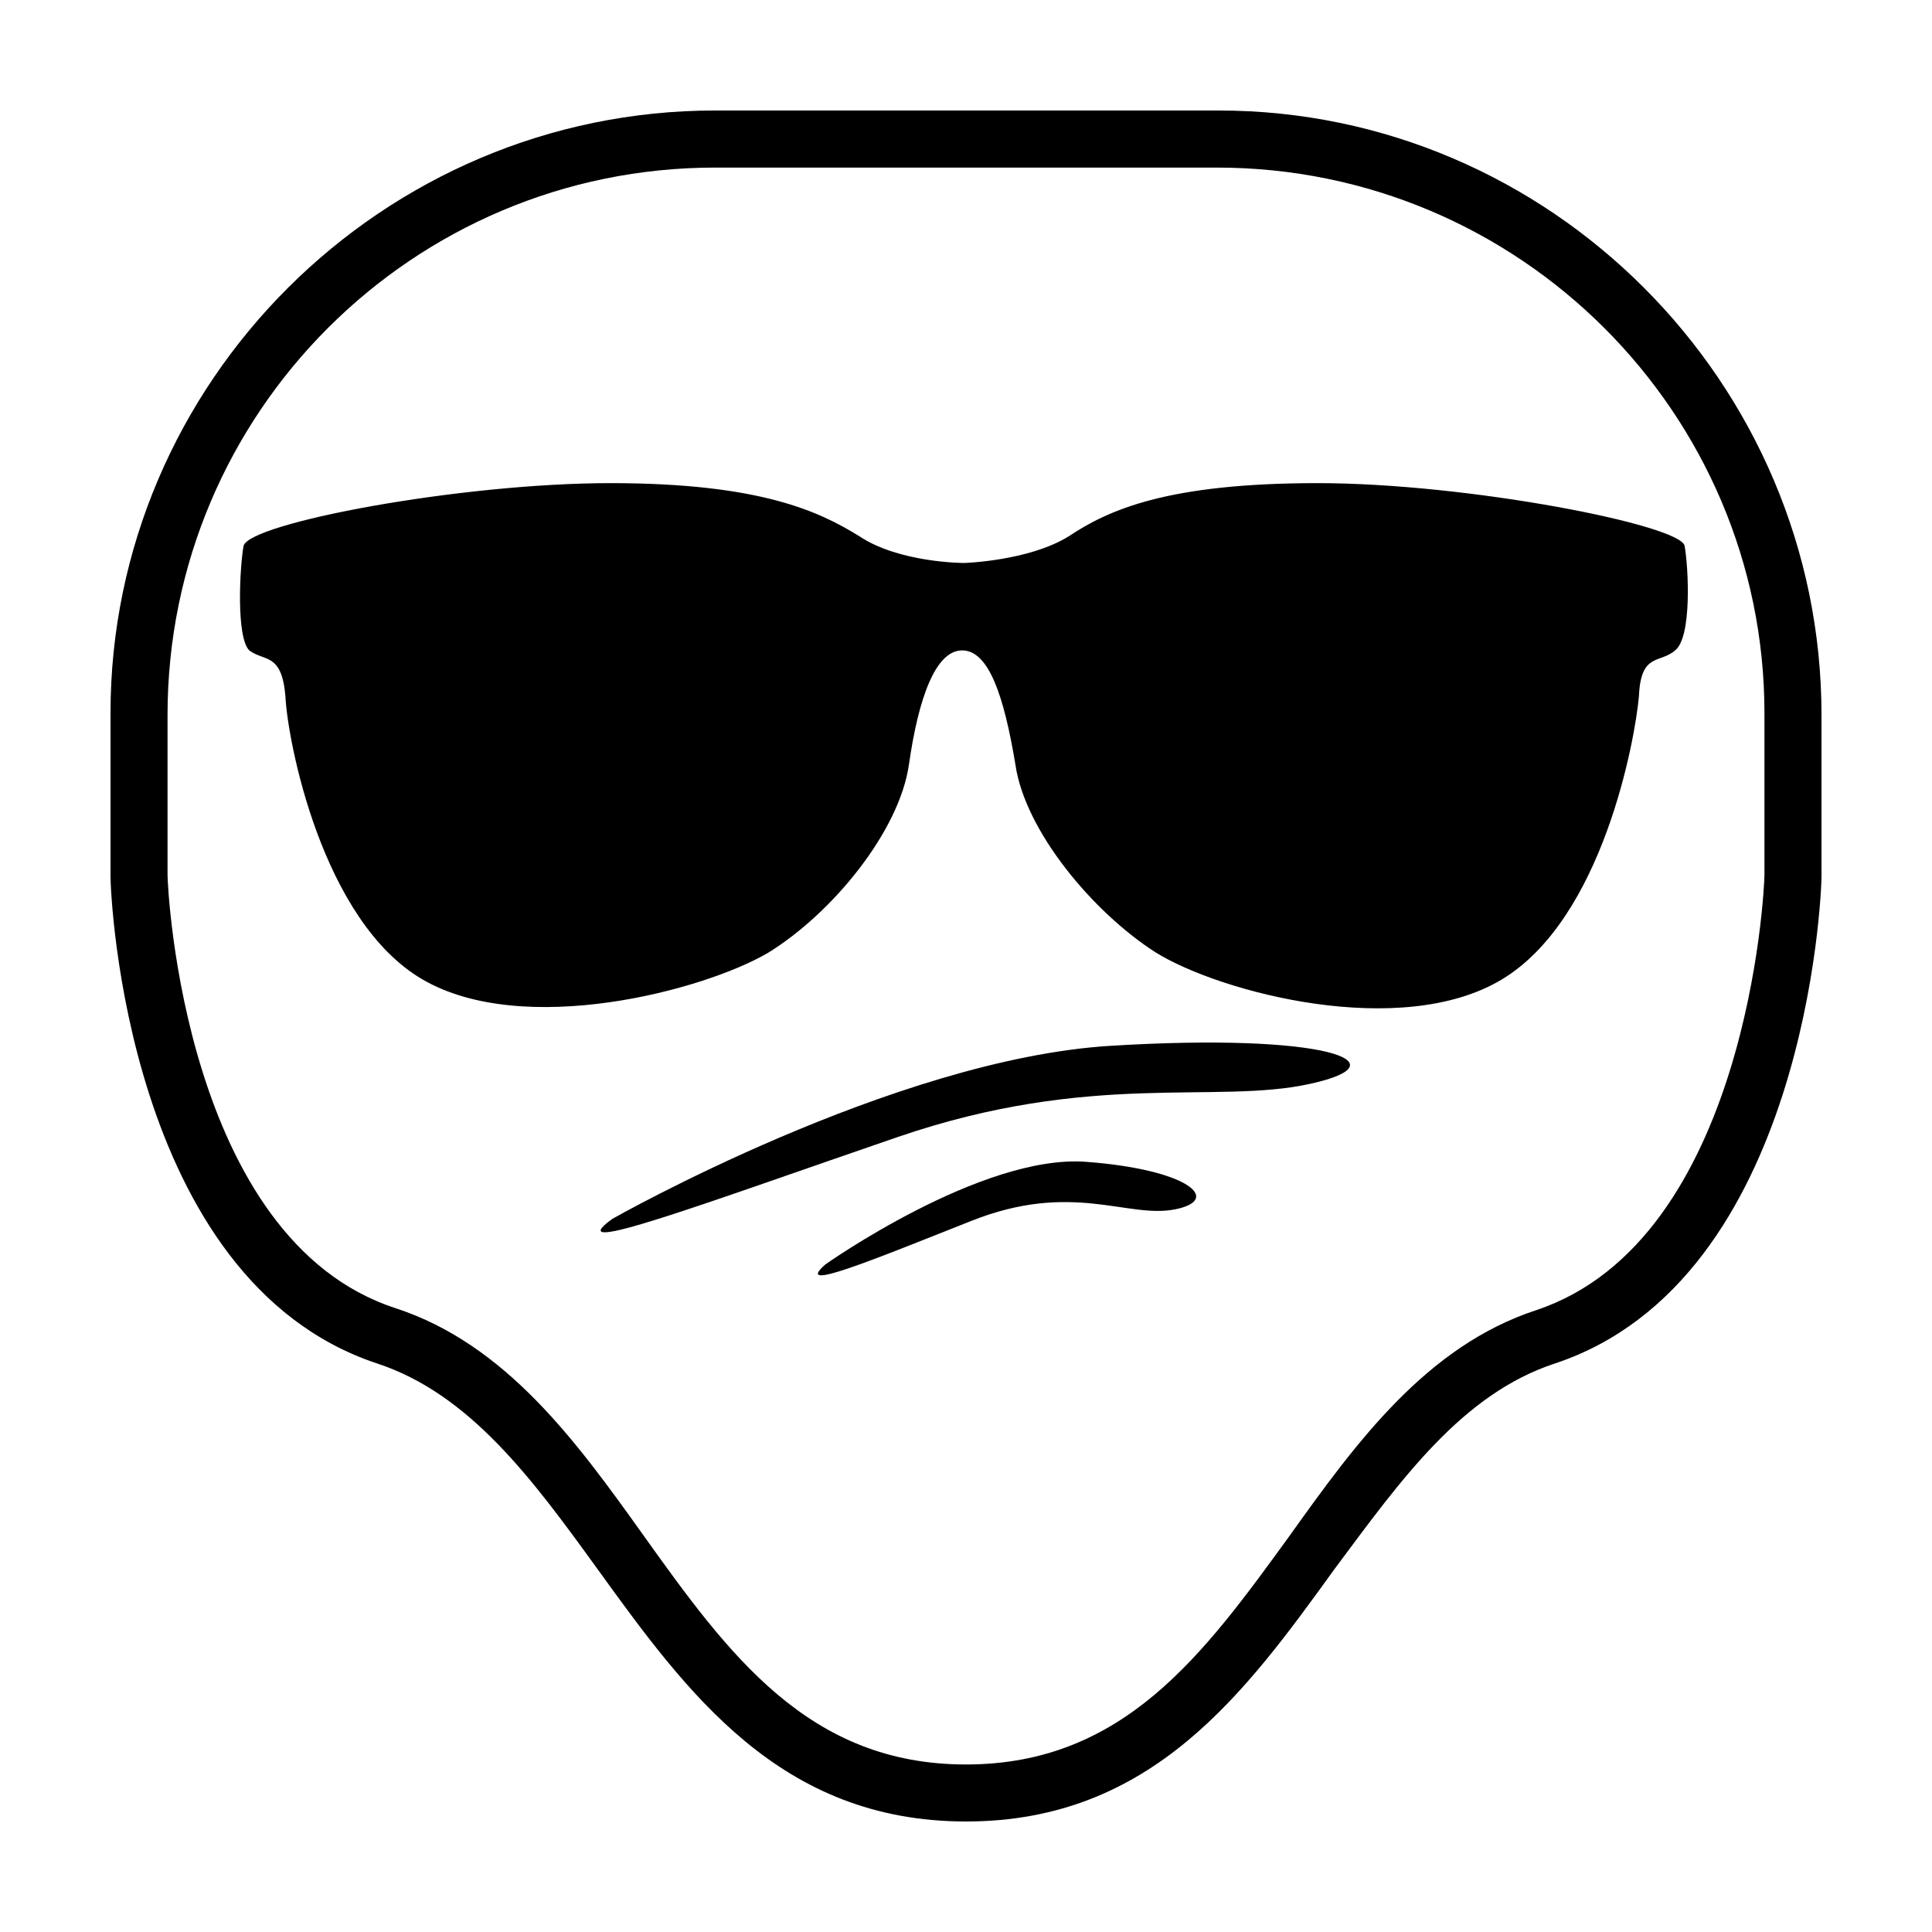 <?xml version="1.0" encoding="UTF-8"?>
<!-- Uploaded to: SVG Repo, www.svgrepo.com, Generator: SVG Repo Mixer Tools -->
<svg fill="#000000" width="800px" height="800px" version="1.1" viewBox="144 144 512 512" xmlns="http://www.w3.org/2000/svg">
 <g>
  <path d="m400 626.71c-49.375 0-74.059-34.258-97.738-67.008-17.133-23.676-33.758-46.348-58.445-54.41-66.5-22.164-70.531-124.44-70.531-128.97v-43.328c0-87.664 72.043-159.71 160.21-159.71h133.51c87.664 0 159.71 72.043 159.71 160.21v42.824c0 4.535-4.031 106.81-70.535 128.98-24.688 8.062-40.809 30.73-58.441 54.41-23.676 32.746-48.363 67.004-97.734 67.004zm-211.6-250.89c0 4.031 4.535 96.73 60.457 114.87 29.223 9.574 47.863 35.266 65.496 59.953 22.672 31.742 43.832 60.961 85.648 60.961s62.977-29.219 85.645-60.457c17.633-24.688 36.273-50.383 65.496-59.953 55.922-18.641 60.457-111.34 60.457-115.37v-42.824c0-79.602-64.992-144.59-145.1-144.59h-133c-80.105 0-145.1 64.992-145.1 145.1z"/>
  <path d="m590.44 288.66c-1.008-5.543-57.434-16.625-97.234-16.625s-55.418 7.055-66 14.105c-10.578 6.551-27.711 7.055-27.711 7.055s-17.129 0-27.711-7.055c-10.578-6.551-26.199-14.105-66-14.105s-95.723 10.578-97.234 16.625c-1.008 5.543-2.016 24.184 1.512 27.711 4.031 3.023 8.566 0.504 9.574 12.09 0.504 11.586 9.574 59.449 36.273 75.066 26.703 15.617 74.562 3.023 91.691-7.055 17.129-10.578 34.762-32.242 37.281-49.879 2.519-17.633 7.055-30.23 14.105-30.23 7.055 0 11.082 12.09 14.105 30.23 2.519 17.633 20.656 39.297 37.281 49.879 17.129 10.578 64.992 23.176 91.691 7.055 26.703-16.121 35.266-63.48 36.273-75.066 0.504-11.586 5.543-8.566 9.574-12.09 4.543-3.527 3.535-22.168 2.527-27.711z"/>
  <path d="m306.29 467s74.562-42.32 132-45.848c57.434-3.527 78.09 4.535 52.898 10.078s-57.938-3.527-109.32 14.105c-51.391 17.637-90.184 32.246-75.574 21.664z"/>
  <path d="m431.74 451.89c-27.711-2.016-69.023 27.207-69.023 27.207-8.566 7.559 12.09-1.008 38.793-11.586 26.703-10.578 41.312-0.504 53.906-3.023 12.598-2.519 3.531-10.582-23.676-12.598z"/>
 </g>
</svg>